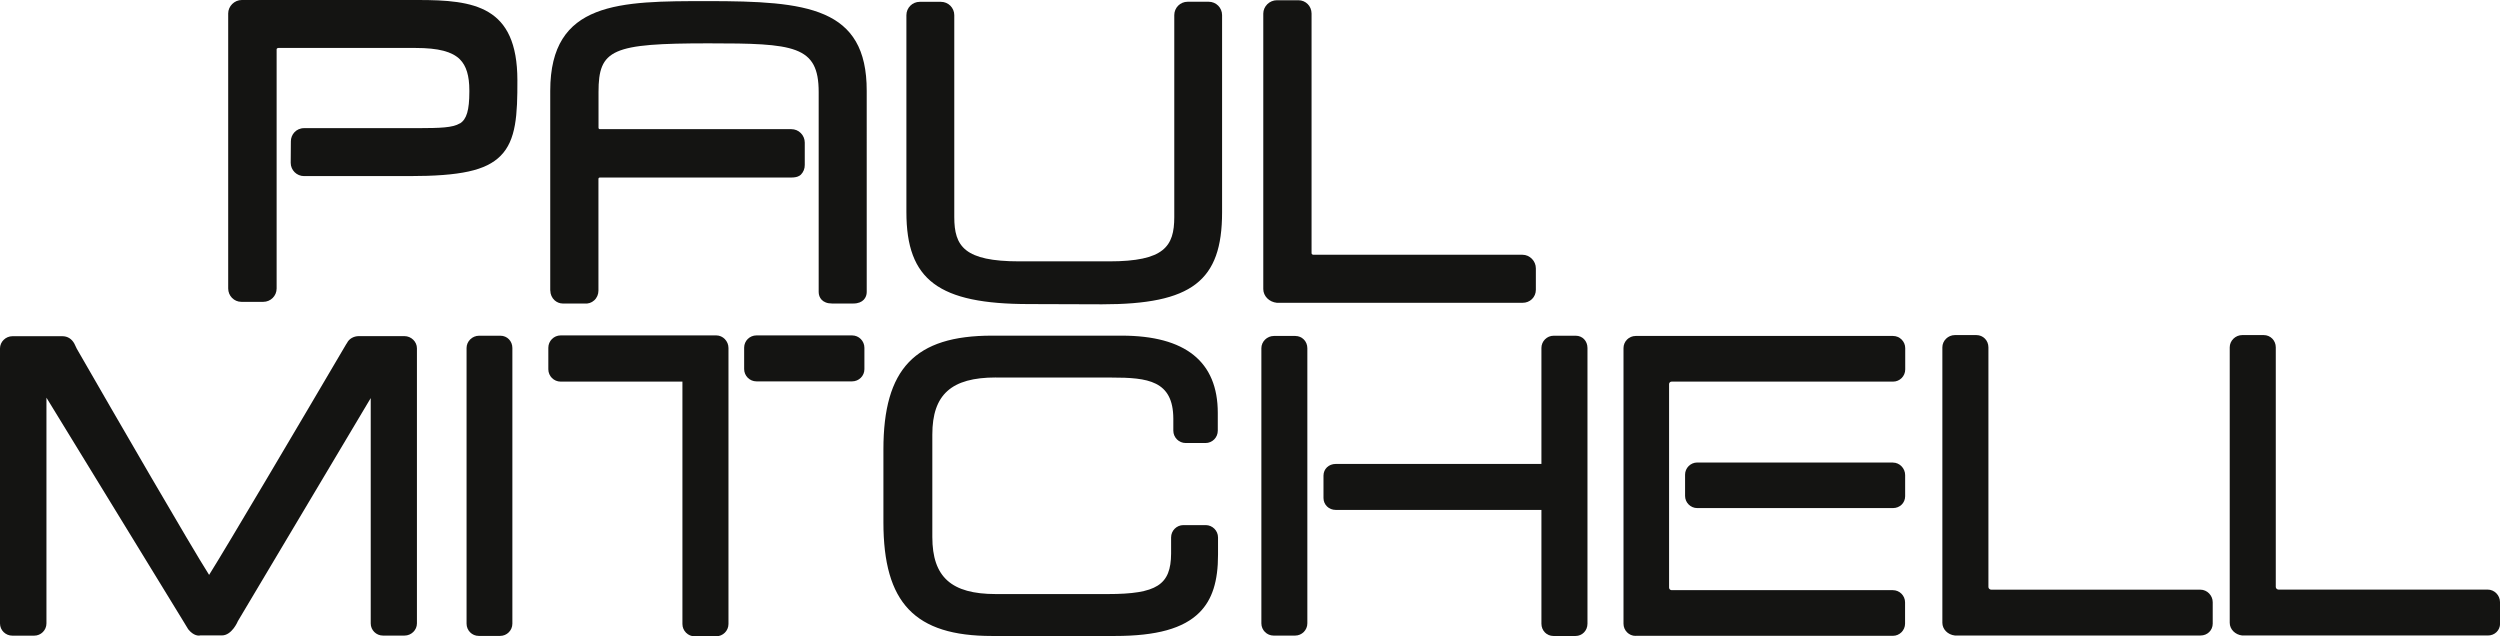 <?xml version="1.0" encoding="UTF-8"?>
<svg id="Ebene_1" data-name="Ebene 1" xmlns="http://www.w3.org/2000/svg" xmlns:xlink="http://www.w3.org/1999/xlink" viewBox="0 0 314.32 80">
  <defs>
    <style>
      .cls-1 {
        fill: #141412;
      }

      .cls-2 {
        fill: none;
      }

      .cls-3 {
        clip-path: url(#clippath-1);
      }

      .cls-4 {
        clip-path: url(#clippath);
      }
    </style>
    <clipPath id="clippath">
      <rect class="cls-2" y="0" width="314.32" height="80"/>
    </clipPath>
    <clipPath id="clippath-1">
      <rect class="cls-2" y="0" width="314.32" height="80"/>
    </clipPath>
  </defs>
  <g class="cls-4">
    <g class="cls-3">
      <path class="cls-1" d="M62.92,42.21h-2.69c-.85,0-1.57.7-1.57,1.54v34.66c0,.85.68,1.54,1.53,1.54h2.69c.85,0,1.54-.69,1.54-1.54v-34.66c0-.86-.65-1.54-1.5-1.54"/>
      <path class="cls-1" d="M125.24,47.47h14.53c4.53,0,7.73.37,7.75,5.16v1.52c0,.85.7,1.55,1.55,1.55h2.5c.85,0,1.54-.69,1.54-1.55v-2.24c0-6.44-4.07-9.71-12.09-9.71h-16.3c-9.69,0-13.65,4.15-13.65,14.31v9.15c0,10.16,3.95,14.3,13.65,14.3h15.44c5.25,0,8.64-.94,10.65-2.96,1.6-1.6,2.34-3.92,2.33-7.28v-2.15c0-.85-.7-1.55-1.55-1.55h-2.8c-.85,0-1.55.69-1.55,1.55v2.03c-.02,3.95-1.81,5.09-7.96,5.09h-14.08c-5.59,0-7.98-2.14-7.98-7.17v-12.89c0-5.02,2.39-7.17,7.98-7.17"/>
      <path class="cls-1" d="M57.82,15.51c-.91.56-2.54.59-5.12.6h-14.45c-1.05,0-1.68.84-1.68,1.65l-.02,2.71c0,.92.75,1.67,1.68,1.67h13.22c6.43,0,9.65-.7,11.48-2.54,1.98-1.98,2.13-5.2,2.12-9.52C65.04.75,59.62,0,52.53,0h-22.13c-.93,0-1.71.78-1.71,1.69v34.58c0,.93.74,1.68,1.66,1.68h2.75c.93,0,1.68-.75,1.68-1.68V6.19c0-.07.1-.16.22-.16h17.25c2.88,0,4.6.46,5.58,1.44.8.8,1.18,2.07,1.18,3.88v.19c0,2.31-.34,3.46-1.18,3.98"/>
      <path class="cls-1" d="M69.19,36.53c0,.47.2.92.54,1.23.28.25.65.4,1.01.4.06,0,.11,0,.13,0h2.61c.46.05.89-.09,1.22-.39.35-.31.54-.76.54-1.23v-14.05c0-.1.08-.17.18-.17h24.06c.76,0,1.07-.22,1.22-.37.31-.32.49-.75.48-1.21v-2.81c0-.45-.18-.88-.49-1.19-.32-.33-.75-.5-1.2-.5h-24.06c-.1,0-.18-.07-.18-.17v-4.5c0-5.38,1.68-6.12,13.85-6.12,10.74,0,13.83.26,13.83,6.12v25.15c0,.67.44,1.44,1.68,1.44h2.68c1.24,0,1.68-.78,1.68-1.44V11.42C108.99.9,101.44.14,89,.14c-11.07,0-19.82,0-19.82,11.28v25.11Z"/>
      <path class="cls-1" d="M129.4,38.23l9.16.03c11.29,0,15.09-2.92,15.09-11.56V1.9c0-.93-.75-1.68-1.68-1.68h-2.65c-.93,0-1.68.75-1.68,1.68v25.39c0,3.69-1.26,5.57-8.18,5.57h-11.29c-6.92,0-8.19-1.88-8.19-5.57V1.91c0-.93-.75-1.68-1.68-1.68h-2.66c-.93,0-1.68.75-1.68,1.68v24.76c0,8.54,4.04,11.56,15.43,11.56"/>
      <path class="cls-1" d="M158.83,1.71v34.63c0,.88.73,1.63,1.71,1.73h30.88c.94.01,1.68-.71,1.68-1.63v-2.7c0-.93-.77-1.71-1.68-1.71h-26.3c-.11,0-.22-.1-.22-.19V1.71c0-.94-.73-1.68-1.65-1.68h-2.71c-.93,0-1.71.77-1.71,1.68"/>
      <path class="cls-1" d="M245.78,79.9h30.88c.86.01,1.54-.65,1.54-1.49v-2.7c0-.85-.71-1.57-1.54-1.57h-26.3c-.19,0-.36-.16-.36-.33v-30.14c0-.86-.66-1.54-1.51-1.54h-2.71c-.85,0-1.57.7-1.57,1.54v34.63c0,.81.67,1.5,1.57,1.6"/>
      <path class="cls-1" d="M314.32,78.4v-2.7c0-.85-.7-1.57-1.54-1.57h-26.3c-.19,0-.35-.16-.35-.33v-30.13c0-.86-.67-1.54-1.51-1.54h-2.71c-.85,0-1.57.7-1.57,1.54v34.63c0,.81.67,1.5,1.57,1.6h30.88c.86.01,1.54-.65,1.54-1.49"/>
      <path class="cls-1" d="M238,58.15h-24.61c-.84,0-1.53.69-1.53,1.53v2.67c0,.84.69,1.53,1.53,1.53h24.61c.86,0,1.53-.65,1.53-1.49v-2.66c0-.85-.7-1.57-1.53-1.57"/>
      <path class="cls-1" d="M205.64,79.94h32.35c.84,0,1.53-.69,1.53-1.53v-2.68c0-.84-.69-1.53-1.53-1.53h-27.82c-.18,0-.32-.15-.32-.32v-25.59c0-.17.14-.31.32-.31h27.84c.85,0,1.53-.69,1.53-1.53v-2.68c0-.84-.69-1.53-1.53-1.53h-32.36c-.84,0-1.53.68-1.53,1.53v34.65c0,.84.68,1.53,1.52,1.53"/>
      <path class="cls-1" d="M162.86,42.24h-2.7c-.85,0-1.57.7-1.57,1.54v32.83s0,1.76,0,1.76c0,.85.69,1.54,1.54,1.54h2.7c.85,0,1.54-.69,1.54-1.54v-34.59c0-.86-.66-1.54-1.51-1.54"/>
      <path class="cls-1" d="M198.12,42.21h-2.78c-.85,0-1.54.69-1.54,1.54v14.58s-25.86,0-25.86,0c-.88,0-1.54.63-1.54,1.47v2.81c0,.84.67,1.5,1.54,1.5h25.86s0,14.31,0,14.31c0,.86.66,1.54,1.51,1.54h2.78c.84,0,1.5-.68,1.5-1.54v-34.67c0-.88-.63-1.54-1.47-1.54"/>
      <path class="cls-1" d="M25.15,79.89h.14s2.3,0,2.3,0h.15c.05,0,.11,0,.16,0,1.25,0,1.99-1.74,2.01-1.8l16.7-28.04v28.33c0,.85.69,1.53,1.54,1.53h2.71c.85,0,1.56-.69,1.56-1.53v-34.59c0-.83-.72-1.53-1.57-1.53h-5.63s-.11,0-.11,0c-.64,0-1.23.34-1.48.86l-.12.18c-5.81,9.89-15.07,25.56-17.22,28.98-2.27-3.56-11.83-20.07-16.64-28.44l-.3-.63c-.33-.61-.86-.94-1.51-.94H1.57c-.85,0-1.57.7-1.57,1.53v34.59c0,.85.7,1.53,1.55,1.53h2.75c.85,0,1.54-.69,1.54-1.54v-28.38s17.11,27.94,17.11,27.94l.71,1.17c.69.87,1.34.82,1.49.79"/>
      <path class="cls-1" d="M87.35,80h2.69c.85,0,1.55-.69,1.55-1.55v-34.7c0-.86-.7-1.58-1.53-1.58h-19.57c-.85,0-1.55.7-1.55,1.55v2.71c0,.85.69,1.55,1.55,1.55h15.31s0,30.48,0,30.48c0,.85.7,1.55,1.56,1.55"/>
      <path class="cls-1" d="M107.13,42.17h-12.02c-.85,0-1.55.68-1.55,1.54v2.69c0,.85.69,1.55,1.55,1.55h12.02c.85,0,1.55-.68,1.55-1.53v-2.69c0-.86-.69-1.56-1.55-1.56"/>
    </g>
  </g>
</svg>